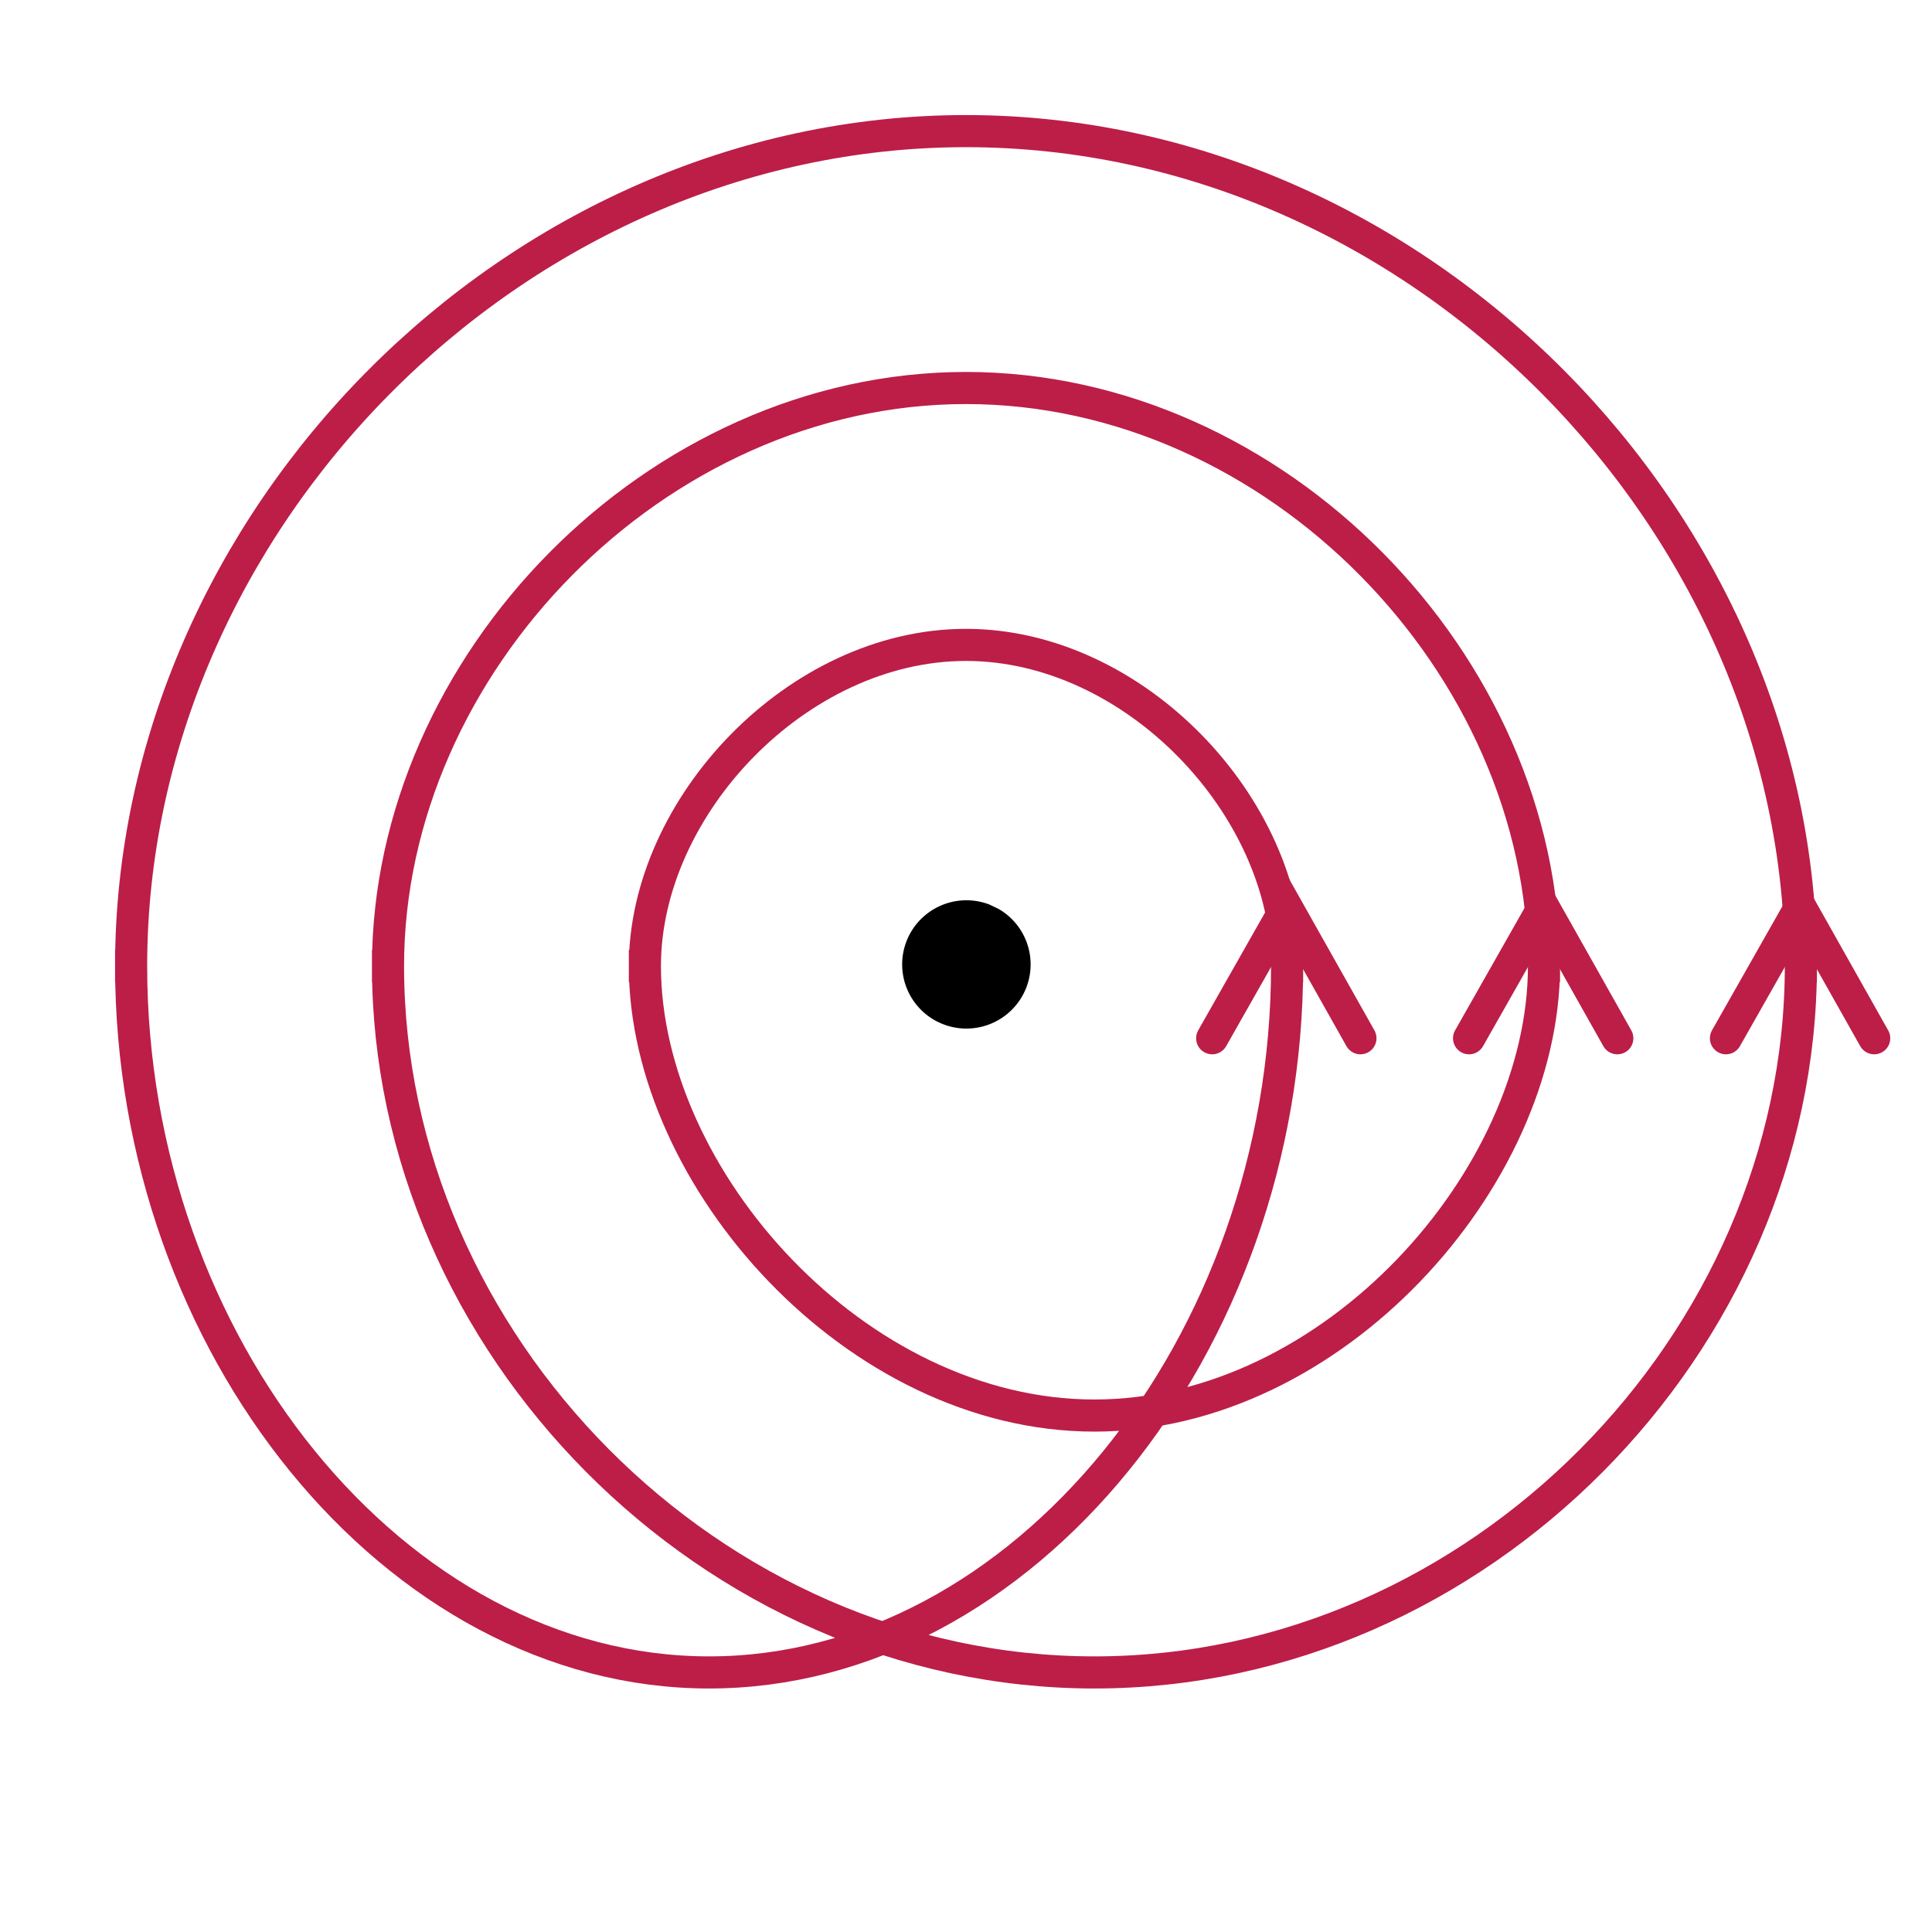 <?xml version="1.0" encoding="UTF-8" standalone="no"?>
<!-- Created with Inkscape (http://www.inkscape.org/) -->
<svg
   xmlns:dc="http://purl.org/dc/elements/1.1/"
   xmlns:cc="http://web.resource.org/cc/"
   xmlns:rdf="http://www.w3.org/1999/02/22-rdf-syntax-ns#"
   xmlns:svg="http://www.w3.org/2000/svg"
   xmlns="http://www.w3.org/2000/svg"
   xmlns:sodipodi="http://sodipodi.sourceforge.net/DTD/sodipodi-0.dtd"
   xmlns:inkscape="http://www.inkscape.org/namespaces/inkscape"
   width="361"
   height="361"
   id="svg35454"
   sodipodi:version="0.32"
   inkscape:version="0.45.1"
   version="1.0"
   sodipodi:docbase="C:\Documents and Settings\Jim\Desktop\Wikipedia\Winding Number"
   sodipodi:docname="Winding Number 3.svg"
   inkscape:output_extension="org.inkscape.output.svg.inkscape">
  <defs
     id="defs35456" />
  <sodipodi:namedview
     id="base"
     pagecolor="#ffffff"
     bordercolor="#666666"
     borderopacity="1.0"
     gridtolerance="10000"
     guidetolerance="10"
     objecttolerance="10"
     inkscape:pageopacity="0.0"
     inkscape:pageshadow="2"
     inkscape:zoom="0.35"
     inkscape:cx="375"
     inkscape:cy="520"
     inkscape:document-units="px"
     inkscape:current-layer="layer1"
     inkscape:window-width="744"
     inkscape:window-height="573"
     inkscape:window-x="69"
     inkscape:window-y="121" />
  <g
     inkscape:label="Layer 1"
     inkscape:groupmode="layer"
     id="layer1"
     transform="translate(-1033.786,-334.719)">
    <path
       id="path11076"
       style="fill:none;fill-opacity:1;fill-rule:nonzero;stroke:#bc1e47;stroke-width:6;stroke-linecap:square;stroke-linejoin:round;stroke-miterlimit:4;stroke-opacity:1"
       d="M 1370.286,515.219 C 1370.286,432.287 1298.808,359.219 1214.286,359.219 C 1129.763,359.219 1058.286,432.287 1058.286,515.219 M 1322.286,515.219 C 1322.286,458.915 1272.246,407.219 1214.286,407.219 C 1156.326,407.219 1106.286,458.915 1106.286,515.219 M 1274.286,515.219 C 1274.286,485.411 1245.75,455.219 1214.286,455.219 C 1182.821,455.219 1154.286,485.411 1154.286,515.219 M 1322.286,515.219 C 1322.286,554.848 1282.863,599.219 1238.286,599.219 C 1193.709,599.219 1154.286,554.848 1154.286,515.219 M 1370.286,515.219 C 1370.286,585.636 1309.927,647.219 1238.286,647.219 C 1166.644,647.219 1106.286,585.636 1106.286,515.219 M 1274.286,515.219 C 1274.286,585.935 1224.908,647.219 1166.286,647.219 C 1107.664,647.219 1058.286,585.935 1058.286,515.219" />
    <path
       sodipodi:type="arc"
       style="opacity:1;fill:#000000;fill-opacity:1;fill-rule:nonzero;stroke:none;stroke-width:6;stroke-linecap:square;stroke-linejoin:round;stroke-miterlimit:4;stroke-dasharray:none;stroke-opacity:1"
       id="path34388"
       sodipodi:cx="418.96075"
       sodipodi:cy="646.10364"
       sodipodi:rx="10.960155"
       sodipodi:ry="10.253048"
       d="M 424.447,637.228 A 10.96,10.253 0 1 1 422.878,636.528"
       sodipodi:start="5.2366483"
       sodipodi:end="11.361077"
       sodipodi:open="true"
       transform="matrix(1.095,0,0,1.169,755.599,-240.37)" />
    <path
       style="fill:none;fill-rule:evenodd;stroke:#bc1e47;stroke-width:6;stroke-linecap:round;stroke-linejoin:miter;stroke-miterlimit:4;stroke-dasharray:none;stroke-opacity:1"
       d="M 1260.286,528.719 L 1274.186,504.219 L 1287.986,528.719"
       id="path35368"
       sodipodi:nodetypes="ccc" />
    <path
       style="fill:none;fill-rule:evenodd;stroke:#bc1e47;stroke-width:6;stroke-linecap:round;stroke-linejoin:miter;stroke-miterlimit:4;stroke-dasharray:none;stroke-opacity:1"
       d="M 1308.286,528.719 L 1322.186,504.219 L 1335.986,528.719"
       id="path35370"
       sodipodi:nodetypes="ccc" />
    <path
       style="fill:none;fill-rule:evenodd;stroke:#bc1e47;stroke-width:6;stroke-linecap:round;stroke-linejoin:miter;stroke-miterlimit:4;stroke-dasharray:none;stroke-opacity:1"
       d="M 1356.286,528.719 L 1370.186,504.219 L 1383.986,528.719"
       id="path35372"
       sodipodi:nodetypes="ccc" />
  </g>
</svg>
